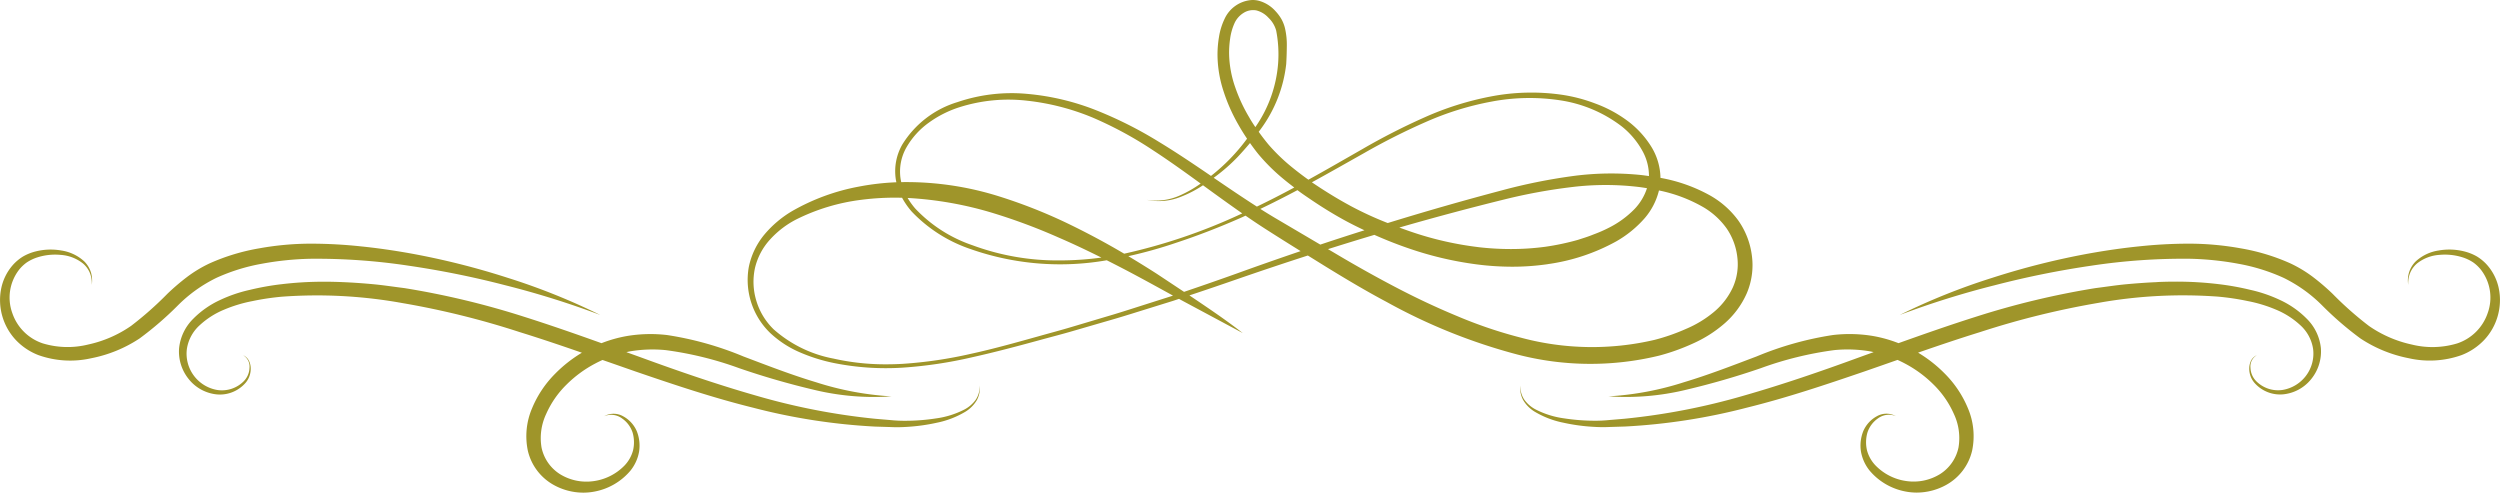 <svg xmlns="http://www.w3.org/2000/svg" width="304.489" height="60" viewBox="0 0 304.489 60">
  <g id="グループ_27552" data-name="グループ 27552" transform="translate(-929.972 -4469.423)">
    <path id="パス_59241" data-name="パス 59241" d="M458.821,33.348q-1.715-1.1-3.468-2.147a55.114,55.114,0,0,0,5.822-1.63c2.685-.885,5.323-1.912,7.909-3.054.184-.08.364-.166.547-.248.863.594,1.733,1.18,2.621,1.744,1.362.873,2.724,1.725,4.087,2.572q-3.9,1.323-7.777,2.726-3.2,1.145-6.423,2.236Zm-22.49-3.49A17.183,17.183,0,0,1,429.4,25.4a9,9,0,0,1-.928-1.289,43.793,43.793,0,0,1,10.579,1.895,70.949,70.949,0,0,1,7.792,2.918c1.766.76,3.505,1.588,5.232,2.449a38.18,38.18,0,0,1-5.068.346,29.821,29.821,0,0,1-10.673-1.861m-16.8,13.835a15.247,15.247,0,0,1-7.375-3.578,8.075,8.075,0,0,1-2.1-3.44,7.933,7.933,0,0,1-.185-4,7.768,7.768,0,0,1,1.859-3.519,11.2,11.2,0,0,1,3.208-2.446,24.457,24.457,0,0,1,7.84-2.367,31.835,31.835,0,0,1,5.017-.255,9.3,9.3,0,0,0,1.173,1.683,17.7,17.7,0,0,0,7.179,4.57A32.925,32.925,0,0,0,452.726,31.7q.838.423,1.673.853c2.147,1.111,4.262,2.28,6.394,3.452l-.221.075-4.028,1.282c-1.342.431-2.685.858-4.039,1.251l-4.052,1.208c-1.35.406-2.714.763-4.07,1.147-2.715.756-5.431,1.523-8.18,2.12a52.693,52.693,0,0,1-8.327,1.227q-.995.057-1.992.058a28.708,28.708,0,0,1-6.353-.678m86.9-11.523a24.029,24.029,0,0,0,8.334-2.765,13.449,13.449,0,0,0,3.5-2.856,8.125,8.125,0,0,0,1.718-3.354,17.951,17.951,0,0,1,5.4,2.035,9.194,9.194,0,0,1,2.848,2.6,7.718,7.718,0,0,1,1.3,3.534,6.9,6.9,0,0,1-.56,3.66,8.594,8.594,0,0,1-2.319,2.991,13.408,13.408,0,0,1-3.369,2.039,24.1,24.1,0,0,1-3.832,1.338,33.355,33.355,0,0,1-16.243-.256,54.455,54.455,0,0,1-7.856-2.661c-2.569-1.064-5.09-2.26-7.563-3.559s-4.916-2.672-7.328-4.109l-.789-.465q2.818-.89,5.648-1.737c1.3.573,2.62,1.106,3.968,1.571a41.99,41.99,0,0,0,8.422,2.014,33.639,33.639,0,0,0,4.386.293,30.037,30.037,0,0,0,4.331-.308m-33.247-5.656q-.882-.525-1.751-1.075c1.526-.725,3.031-1.493,4.522-2.286l.022.017c.586.447,1.184.839,1.773,1.24,1.188.8,2.407,1.557,3.666,2.257.88.493,1.786.943,2.7,1.374q-2.7.851-5.379,1.745Zm24.787,3.577a39.909,39.909,0,0,1-8.031-1.824c-.528-.178-1.052-.367-1.575-.559q6.367-1.839,12.8-3.425a67.219,67.219,0,0,1,8.244-1.509,33.969,33.969,0,0,1,8.272.012c.283.039.565.083.847.129a6.638,6.638,0,0,1-1.512,2.533,11.7,11.7,0,0,1-3.161,2.3,16.224,16.224,0,0,1-1.838.8c-.623.262-1.273.454-1.915.663a30.252,30.252,0,0,1-3.971.84,31.58,31.58,0,0,1-4.193.275,34.435,34.435,0,0,1-3.966-.232M465.75,21.656a21.4,21.4,0,0,0,2.943-2.562c.51-.544,1-1.1,1.481-1.673.317.448.645.891.994,1.326a23.131,23.131,0,0,0,3.116,3.083c.419.35.849.679,1.279,1.009-1.5.807-3.015,1.589-4.552,2.325-1.77-1.13-3.513-2.316-5.261-3.508m-38.132.14a5.94,5.94,0,0,1,.736-3.886,9.546,9.546,0,0,1,2.746-3,13.185,13.185,0,0,1,3.677-1.848,19.757,19.757,0,0,1,8.207-.8,29.036,29.036,0,0,1,8.043,2.067,46.181,46.181,0,0,1,7.343,3.981c1.966,1.281,3.879,2.657,5.793,4.048a14.29,14.29,0,0,1-2.482,1.426,7.058,7.058,0,0,1-4.106.552,7.156,7.156,0,0,0,4.18-.369,13.955,13.955,0,0,0,2.693-1.4c1.58,1.15,3.165,2.3,4.781,3.425-.105.047-.208.1-.313.144A68.939,68.939,0,0,1,454.848,30.9q-3.491-2.064-7.172-3.823a62.784,62.784,0,0,0-8-3.139,37.608,37.608,0,0,0-11.982-1.754c-.028-.128-.056-.257-.075-.388m54.7,3.228c-1.216-.654-2.4-1.371-3.569-2.129-.349-.23-.7-.459-1.039-.69,2.137-1.169,4.252-2.372,6.367-3.564a79.286,79.286,0,0,1,7.528-3.793,35.969,35.969,0,0,1,8-2.476,24.769,24.769,0,0,1,8.313-.157,16.3,16.3,0,0,1,7.527,3.179,9.931,9.931,0,0,1,2.564,3.063,6.235,6.235,0,0,1,.754,2.987c-.3-.043-.6-.085-.9-.12a35.343,35.343,0,0,0-8.61.151,68.467,68.467,0,0,0-8.363,1.7q-7.015,1.854-13.943,3.991a41.822,41.822,0,0,1-4.629-2.137M470.1,14.334a19.518,19.518,0,0,1-1.721-3.683,13.1,13.1,0,0,1-.748-3.924,11.47,11.47,0,0,1,.118-1.989,6.834,6.834,0,0,1,.506-1.844,2.857,2.857,0,0,1,1.1-1.3,2.174,2.174,0,0,1,1.582-.328,3.014,3.014,0,0,1,1.488.9,3.394,3.394,0,0,1,.935,1.557,15.129,15.129,0,0,1,.234,4.035,15.635,15.635,0,0,1-2.733,7.672l-.037.054c-.251-.376-.5-.756-.723-1.143M470.467,0a3.939,3.939,0,0,0-3.4,2.32,7.92,7.92,0,0,0-.674,2.2,12.864,12.864,0,0,0-.178,2.226,14.545,14.545,0,0,0,.736,4.373,21.081,21.081,0,0,0,1.772,4.008c.341.607.705,1.194,1.091,1.767a23.162,23.162,0,0,1-4.391,4.533c-2.093-1.426-4.2-2.85-6.386-4.174a48.907,48.907,0,0,0-7.641-3.839,29.921,29.921,0,0,0-8.332-1.976,20.5,20.5,0,0,0-8.5.992,11.97,11.97,0,0,0-6.744,5.181,6.542,6.542,0,0,0-.78,4.275c.016.106.041.21.063.315a30.659,30.659,0,0,0-4.586.531,25.759,25.759,0,0,0-8.129,2.989,13.083,13.083,0,0,0-3.35,2.835,9.018,9.018,0,0,0-1.908,3.958,8.989,8.989,0,0,0,2.6,8.038,12.46,12.46,0,0,0,3.611,2.358A20.9,20.9,0,0,0,419.42,44.2a32.1,32.1,0,0,0,8.484.576,53.124,53.124,0,0,0,8.4-1.256c2.762-.614,5.49-1.339,8.213-2.084,1.361-.375,2.729-.723,4.084-1.12l4.066-1.181c1.358-.384,2.706-.8,4.054-1.224l4.044-1.256c.255-.081.507-.169.762-.252l.3.166,7.466,4c-2.094-1.634-4.305-3.111-6.5-4.59q3.007-1,6-2.041,4.2-1.453,8.424-2.818l2.229,1.384c2.414,1.484,4.856,2.94,7.371,4.276a69.241,69.241,0,0,0,15.9,6.394,35.388,35.388,0,0,0,17.259.148,25.428,25.428,0,0,0,4.137-1.479,15.356,15.356,0,0,0,3.8-2.4,10.464,10.464,0,0,0,2.753-3.695,8.714,8.714,0,0,0,.632-4.613,9.46,9.46,0,0,0-1.669-4.3,10.851,10.851,0,0,0-3.4-3.015,19.4,19.4,0,0,0-6.063-2.155,7.461,7.461,0,0,0-1.119-3.8,11.479,11.479,0,0,0-3.011-3.23,15.563,15.563,0,0,0-3.833-2.035,19.276,19.276,0,0,0-4.167-1.075,26.068,26.068,0,0,0-8.529.225,36.564,36.564,0,0,0-8.116,2.563,79.663,79.663,0,0,0-7.557,3.863c-2.18,1.246-4.353,2.5-6.546,3.713-.079-.056-.162-.11-.239-.167-.56-.409-1.11-.826-1.643-1.258a22.575,22.575,0,0,1-2.94-2.81c-.427-.51-.841-1.047-1.234-1.6.065-.089.132-.175.2-.265a16.455,16.455,0,0,0,3.151-7.986c.046-.749.065-1.417.073-2.153a8.888,8.888,0,0,0-.228-2.234,4.421,4.421,0,0,0-.443-1.115,5.292,5.292,0,0,0-.714-.949A4.175,4.175,0,0,0,471.2.082a3.166,3.166,0,0,0-.7-.082Z" transform="translate(612.044 4469.422)" fill="#9f952a"/>
    <path id="パス_59242" data-name="パス 59242" d="M909.306,154.169c-1.26.053-2.516.143-3.767.259s-2.5.314-3.748.468a99.9,99.9,0,0,0-14.633,3.509c-3.155,1-6.272,2.092-9.374,3.2a16.044,16.044,0,0,0-3.065-.866,17.3,17.3,0,0,0-4.96-.12,39.689,39.689,0,0,0-9.252,2.6c-2.942,1.111-5.853,2.245-8.843,3.14a36.848,36.848,0,0,1-9.194,1.725,31.08,31.08,0,0,0,9.434-.8,94.581,94.581,0,0,0,9.107-2.632,42.341,42.341,0,0,1,8.941-2.2,16.424,16.424,0,0,1,4.433.162c.124.023.245.057.369.083l-1.722.622c-4.665,1.709-9.348,3.322-14.1,4.679a80.376,80.376,0,0,1-14.511,2.811l-1.846.156a16.435,16.435,0,0,1-1.838.085,24.529,24.529,0,0,1-3.666-.285,10.7,10.7,0,0,1-3.479-1.085,3.912,3.912,0,0,1-1.368-1.172,2.851,2.851,0,0,1-.491-1.742,2.926,2.926,0,0,0,.367,1.82,4.14,4.14,0,0,0,1.339,1.344,11.027,11.027,0,0,0,3.529,1.362,22.954,22.954,0,0,0,3.746.508,17.006,17.006,0,0,0,1.89.014l1.879-.057a74.09,74.09,0,0,0,14.839-2.3c4.865-1.2,9.611-2.8,14.321-4.409q2.015-.7,4.022-1.405c.293.133.584.272.868.424a14.554,14.554,0,0,1,3.548,2.608,11.558,11.558,0,0,1,2.455,3.564,6.9,6.9,0,0,1,.555,4.074,5.047,5.047,0,0,1-2.252,3.241,6.129,6.129,0,0,1-4.047.852,6.471,6.471,0,0,1-3.8-1.9,4.241,4.241,0,0,1-1.044-1.846,4.311,4.311,0,0,1,.047-2.152,3.35,3.35,0,0,1,1.3-1.748,2.21,2.21,0,0,1,2.175-.263,2.359,2.359,0,0,0-2.325.01,3.743,3.743,0,0,0-1.653,1.816,4.752,4.752,0,0,0-.279,2.491,5.085,5.085,0,0,0,1.057,2.316,7.529,7.529,0,0,0,4.316,2.532,7.183,7.183,0,0,0,1.418.141H880a7.433,7.433,0,0,0,3.616-.947,6.434,6.434,0,0,0,3.138-4.174,8.651,8.651,0,0,0-.515-5.149,13.018,13.018,0,0,0-2.8-4.2,16.275,16.275,0,0,0-3.271-2.572c2.517-.873,5.036-1.726,7.571-2.51a101.373,101.373,0,0,1,14.334-3.544,58.4,58.4,0,0,1,14.642-.769,30.9,30.9,0,0,1,3.606.54,17.114,17.114,0,0,1,3.431,1.041,9.95,9.95,0,0,1,2.952,1.881,4.879,4.879,0,0,1,1.577,2.913,4.488,4.488,0,0,1-3.713,4.988,3.74,3.74,0,0,1-3.225-1.078,2.425,2.425,0,0,1-.69-1.607,1.6,1.6,0,0,1,.772-1.549,1.433,1.433,0,0,0-.681.629,2.084,2.084,0,0,0-.238.919,2.648,2.648,0,0,0,.614,1.8,4.143,4.143,0,0,0,3.5,1.424,5,5,0,0,0,3.42-1.847,5.323,5.323,0,0,0,1.189-3.777,5.881,5.881,0,0,0-1.735-3.6,11.1,11.1,0,0,0-3.211-2.252,17.2,17.2,0,0,0-3.653-1.253,32.5,32.5,0,0,0-3.751-.68,42.985,42.985,0,0,0-5.331-.319q-1.125,0-2.246.05" transform="translate(283.417 4349.614)" fill="#9f952a"/>
    <path id="パス_59243" data-name="パス 59243" d="M1068.538,133.632c-2.036.207-4.048.5-6.062.858a92.358,92.358,0,0,0-11.84,2.971,78.952,78.952,0,0,0-11.29,4.53,106.341,106.341,0,0,1,11.554-3.616,110.584,110.584,0,0,1,11.816-2.39,75.265,75.265,0,0,1,11.942-.839,36.467,36.467,0,0,1,5.873.6,23.219,23.219,0,0,1,5.549,1.717,17.422,17.422,0,0,1,4.674,3.33,39.911,39.911,0,0,0,4.691,4.054,16.316,16.316,0,0,0,5.9,2.415,11.559,11.559,0,0,0,6.421-.38,7.517,7.517,0,0,0,2.768-1.852,7.064,7.064,0,0,0,1.634-2.883,7.171,7.171,0,0,0,.281-1.964v-.036a6.829,6.829,0,0,0-.123-1.28,6.2,6.2,0,0,0-1.424-2.942,5.5,5.5,0,0,0-1.267-1.061,6,6,0,0,0-1.506-.606,7.463,7.463,0,0,0-3.147-.118,5.273,5.273,0,0,0-2.807,1.34,3.279,3.279,0,0,0-.8,1.332,3.467,3.467,0,0,0-.1,1.52,3.4,3.4,0,0,1,.237-1.471,3.053,3.053,0,0,1,.865-1.165,4.886,4.886,0,0,1,2.682-1.021,7.126,7.126,0,0,1,2.861.308,5.183,5.183,0,0,1,1.264.606,4.608,4.608,0,0,1,.988.95,5.549,5.549,0,0,1,.781,5.225,5.872,5.872,0,0,1-3.714,3.694,10.441,10.441,0,0,1-5.544.134,14.557,14.557,0,0,1-5.206-2.264,41.427,41.427,0,0,1-4.436-3.924,27.479,27.479,0,0,0-2.387-2.042,15.564,15.564,0,0,0-2.76-1.66,25.089,25.089,0,0,0-6.025-1.824,35.61,35.61,0,0,0-6.192-.57h-.29a57.756,57.756,0,0,0-5.864.325" transform="translate(122.008 4365.792)" fill="#9f952a"/>
    <path id="パス_59244" data-name="パス 59244" d="M110.267,154.438a32.468,32.468,0,0,0-3.751.68,17.189,17.189,0,0,0-3.653,1.253,11.1,11.1,0,0,0-3.211,2.252,5.882,5.882,0,0,0-1.735,3.6A5.325,5.325,0,0,0,99.106,166a5,5,0,0,0,3.42,1.847,4.144,4.144,0,0,0,3.5-1.424,2.648,2.648,0,0,0,.614-1.8,2.083,2.083,0,0,0-.238-.919,1.432,1.432,0,0,0-.681-.629,1.6,1.6,0,0,1,.772,1.549,2.425,2.425,0,0,1-.69,1.607,3.74,3.74,0,0,1-3.226,1.078,4.488,4.488,0,0,1-3.713-4.988,4.878,4.878,0,0,1,1.577-2.913,9.948,9.948,0,0,1,2.952-1.881,17.124,17.124,0,0,1,3.431-1.041,30.9,30.9,0,0,1,3.606-.54,58.394,58.394,0,0,1,14.642.769,101.355,101.355,0,0,1,14.334,3.544c2.536.784,5.055,1.637,7.571,2.51a16.27,16.27,0,0,0-3.271,2.572,13.015,13.015,0,0,0-2.8,4.2,8.647,8.647,0,0,0-.515,5.149,6.434,6.434,0,0,0,3.138,4.174,7.434,7.434,0,0,0,3.616.947h.006a7.179,7.179,0,0,0,1.418-.141,7.53,7.53,0,0,0,4.316-2.532,5.083,5.083,0,0,0,1.057-2.316,4.753,4.753,0,0,0-.278-2.491,3.744,3.744,0,0,0-1.653-1.816,2.358,2.358,0,0,0-2.325-.01,2.21,2.21,0,0,1,2.174.263,3.347,3.347,0,0,1,1.3,1.748,4.305,4.305,0,0,1,.046,2.152,4.234,4.234,0,0,1-1.044,1.846,6.469,6.469,0,0,1-3.8,1.9,6.129,6.129,0,0,1-4.047-.852,5.048,5.048,0,0,1-2.252-3.241,6.9,6.9,0,0,1,.555-4.074,11.562,11.562,0,0,1,2.455-3.564,14.557,14.557,0,0,1,3.548-2.608c.284-.153.575-.291.868-.424q2.009.7,4.022,1.405c4.71,1.613,9.455,3.207,14.321,4.409a74.087,74.087,0,0,0,14.838,2.3l1.879.057a17.006,17.006,0,0,0,1.89-.014,22.949,22.949,0,0,0,3.745-.508,11.029,11.029,0,0,0,3.529-1.362,4.136,4.136,0,0,0,1.339-1.344,2.925,2.925,0,0,0,.368-1.82,2.849,2.849,0,0,1-.491,1.742,3.913,3.913,0,0,1-1.368,1.172,10.7,10.7,0,0,1-3.479,1.085,24.521,24.521,0,0,1-3.666.285,16.438,16.438,0,0,1-1.838-.085l-1.846-.156A80.376,80.376,0,0,1,168.218,168c-4.75-1.357-9.433-2.97-14.1-4.679l-1.722-.622c.123-.026.245-.06.369-.083a16.422,16.422,0,0,1,4.433-.162,42.344,42.344,0,0,1,8.941,2.2,94.582,94.582,0,0,0,9.107,2.632,31.08,31.08,0,0,0,9.434.8,36.847,36.847,0,0,1-9.194-1.725c-2.99-.895-5.9-2.028-8.843-3.14a39.69,39.69,0,0,0-9.253-2.6,17.3,17.3,0,0,0-4.96.12,16.049,16.049,0,0,0-3.065.866c-3.1-1.11-6.218-2.2-9.374-3.2a99.9,99.9,0,0,0-14.633-3.509c-1.25-.154-2.5-.35-3.748-.468s-2.507-.206-3.767-.259q-1.121-.049-2.246-.05a42.979,42.979,0,0,0-5.331.319" transform="translate(853.867 4349.614)" fill="#9f952a"/>
    <path id="パス_59245" data-name="パス 59245" d="M37.762,133.308a35.607,35.607,0,0,0-6.192.57,25.091,25.091,0,0,0-6.025,1.824,15.585,15.585,0,0,0-2.759,1.66A27.492,27.492,0,0,0,20.4,139.4a41.43,41.43,0,0,1-4.436,3.924,14.555,14.555,0,0,1-5.206,2.264,10.442,10.442,0,0,1-5.544-.134A5.872,5.872,0,0,1,1.5,141.765a5.549,5.549,0,0,1,.781-5.225,4.613,4.613,0,0,1,.988-.95,5.185,5.185,0,0,1,1.264-.606,7.128,7.128,0,0,1,2.861-.308,4.886,4.886,0,0,1,2.682,1.021,3.046,3.046,0,0,1,.865,1.165,3.387,3.387,0,0,1,.236,1.471,3.458,3.458,0,0,0-.1-1.52,3.278,3.278,0,0,0-.8-1.332,5.272,5.272,0,0,0-2.807-1.34,7.463,7.463,0,0,0-3.147.118,5.99,5.99,0,0,0-1.506.606,5.514,5.514,0,0,0-1.267,1.061,6.2,6.2,0,0,0-1.423,2.942,7.121,7.121,0,0,0,1.791,6.164,7.513,7.513,0,0,0,2.768,1.852,11.559,11.559,0,0,0,6.421.38,16.318,16.318,0,0,0,5.9-2.415,39.924,39.924,0,0,0,4.691-4.054,17.42,17.42,0,0,1,4.675-3.33,23.217,23.217,0,0,1,5.549-1.717,36.467,36.467,0,0,1,5.873-.6,75.263,75.263,0,0,1,11.943.839,110.6,110.6,0,0,1,11.817,2.39,106.368,106.368,0,0,1,11.554,3.616,78.965,78.965,0,0,0-11.29-4.53,92.348,92.348,0,0,0-11.84-2.971c-2.014-.36-4.025-.651-6.062-.858a57.753,57.753,0,0,0-5.864-.325h-.289" transform="translate(929.972 4365.792)" fill="#9f952a"/>
  </g>
</svg>
